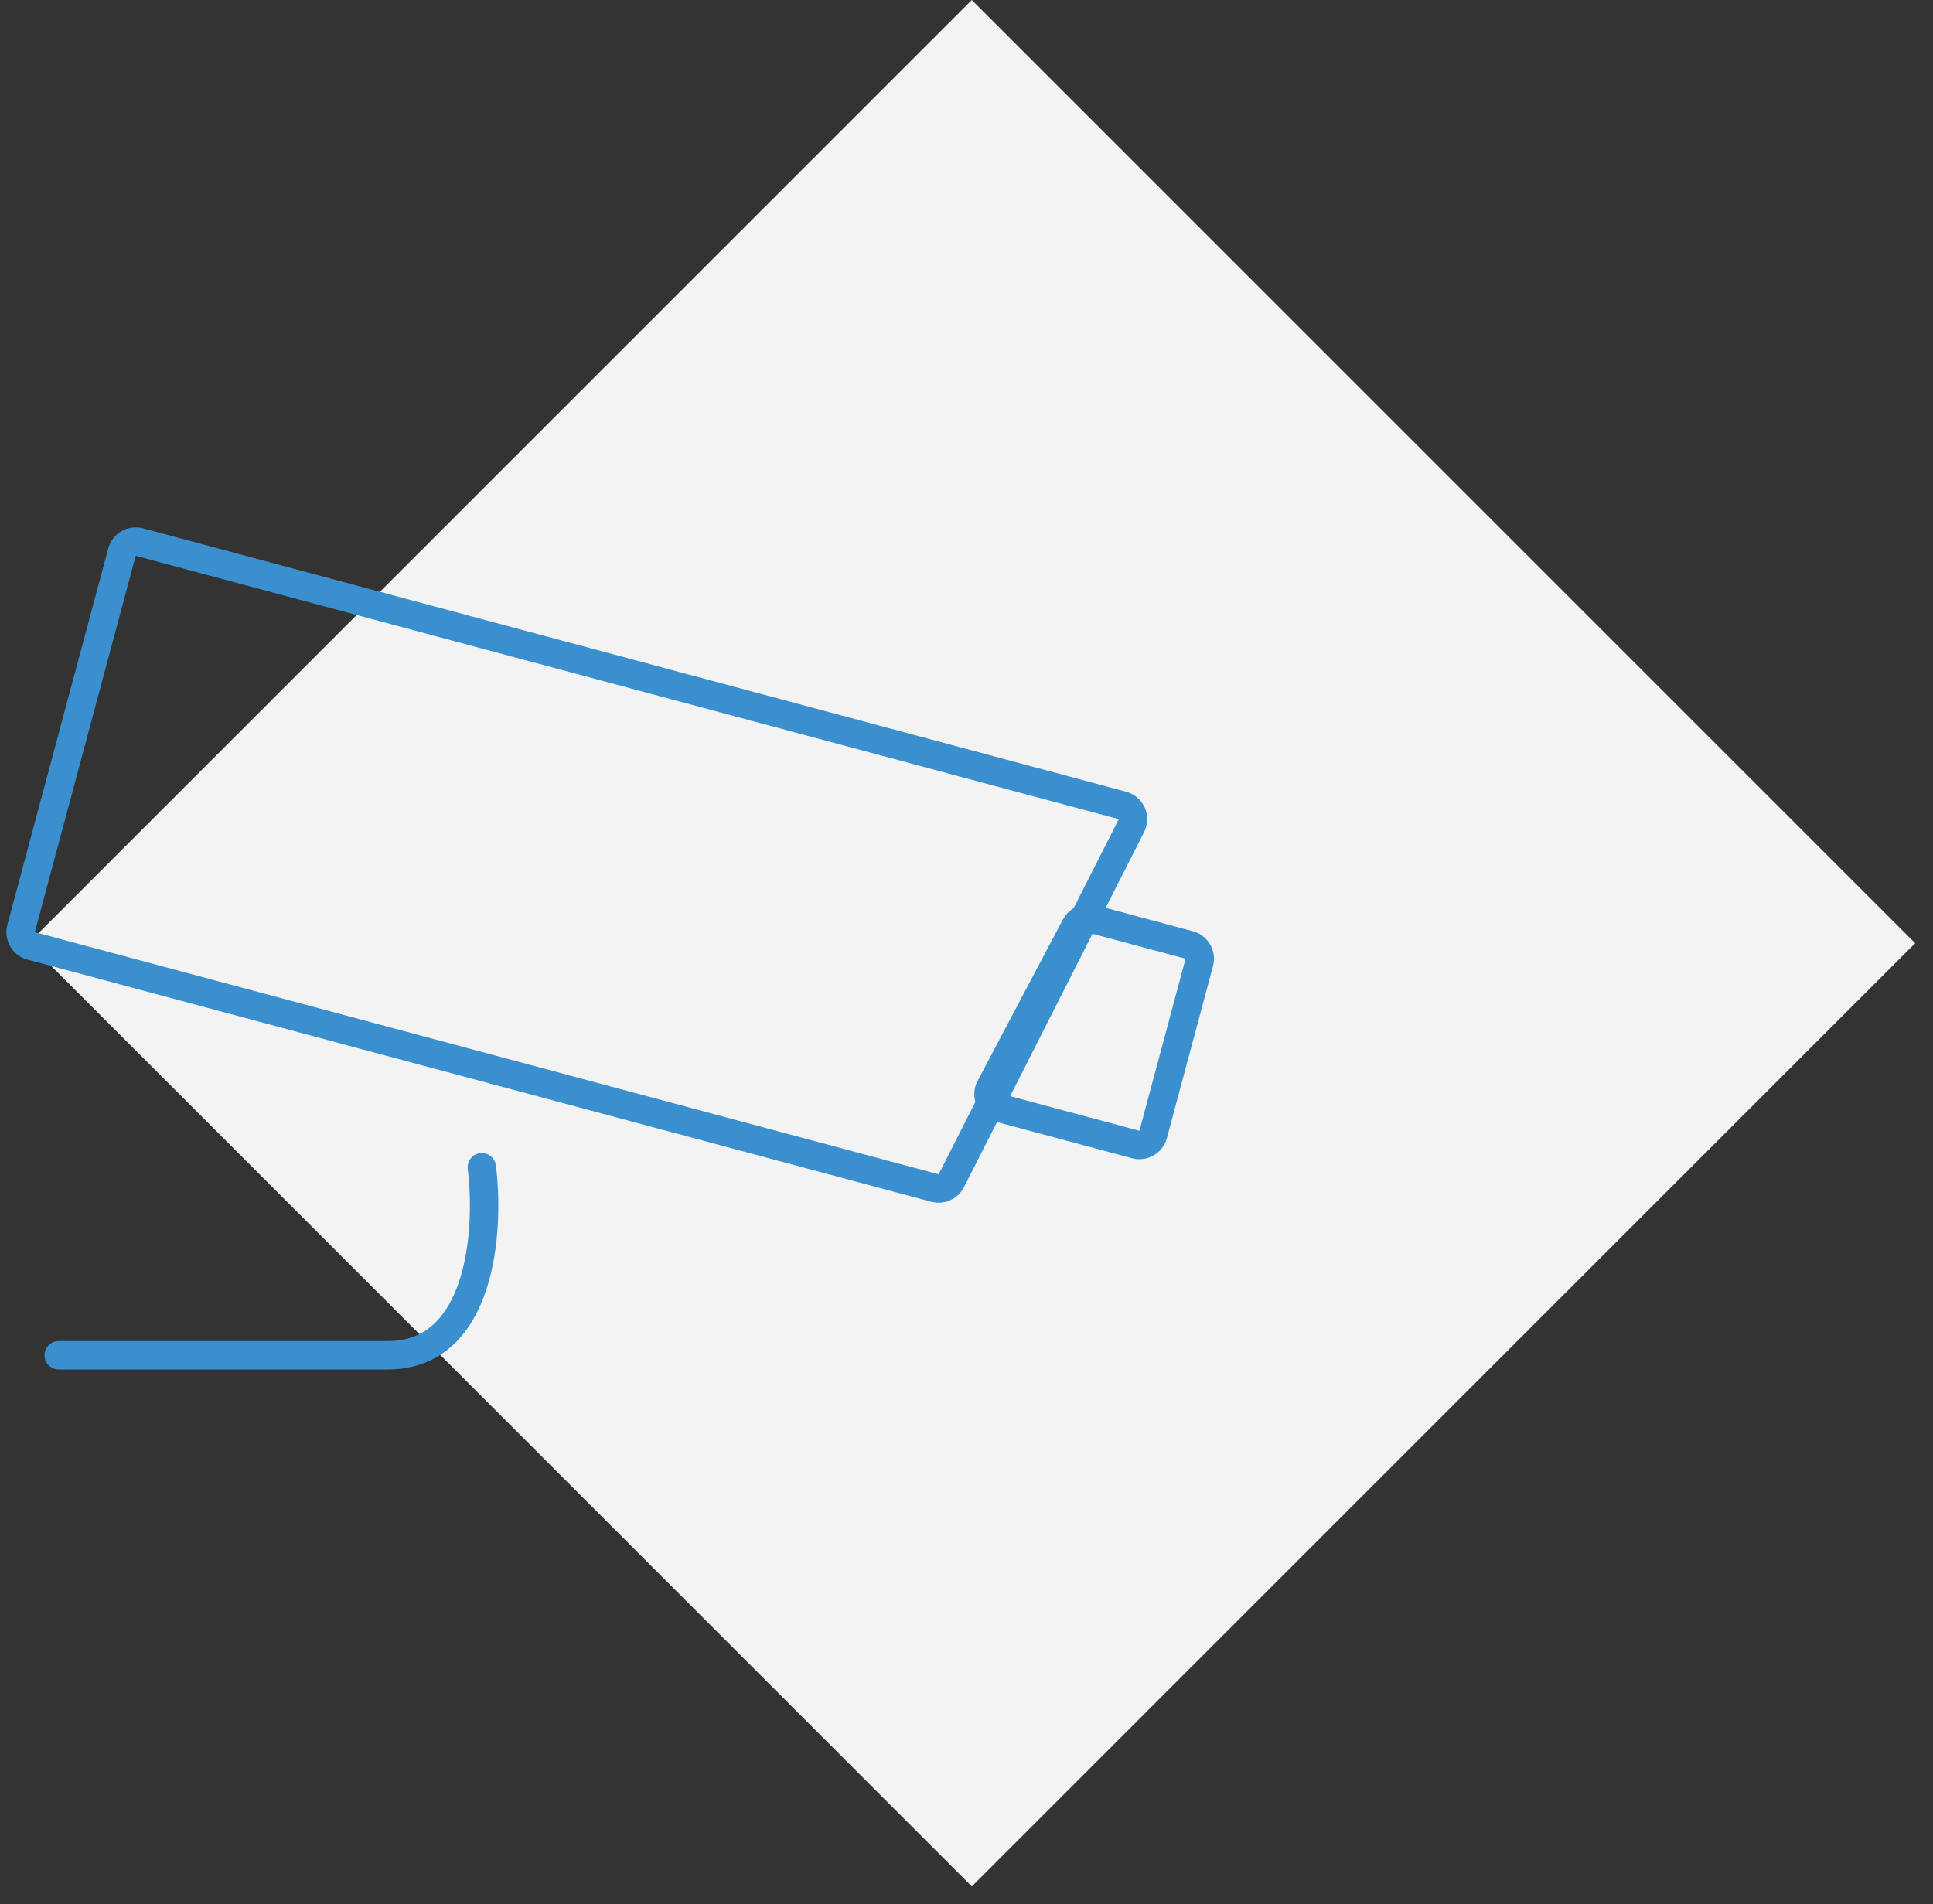 <?xml version="1.0" encoding="UTF-8"?> <svg xmlns="http://www.w3.org/2000/svg" width="68" height="67" viewBox="0 0 68 67" fill="none"><rect x="0" y="0" width="68" height="67" fill="#333333" stroke="none"/> <rect x="34.187" width="46.933" height="46.933" transform="rotate(45 34.187 0)" fill="#F3F3F3"></rect> <path d="M42.189 33.862L40.566 39.917C40.495 40.184 40.221 40.342 39.954 40.27L35.145 38.982C34.835 38.899 34.682 38.549 34.832 38.265L37.836 32.581C37.945 32.374 38.182 32.271 38.407 32.331L41.835 33.25C42.102 33.321 42.26 33.595 42.189 33.862Z" stroke="#3A90CE"></path> <path d="M4.903 19.073L39.486 28.34C39.792 28.422 39.946 28.766 39.802 29.049L33.466 41.545C33.359 41.756 33.119 41.863 32.89 41.802L1.096 33.282C0.829 33.211 0.671 32.937 0.742 32.67L4.291 19.427C4.362 19.16 4.636 19.002 4.903 19.073Z" stroke="#3A90CE"></path> <path d="M16.95 41.07C17.225 43.275 16.95 47.685 13.642 47.685C10.335 47.685 4.547 47.685 2.066 47.685" stroke="#3A90CE" stroke-linecap="round" stroke-linejoin="round"></path> </svg> 